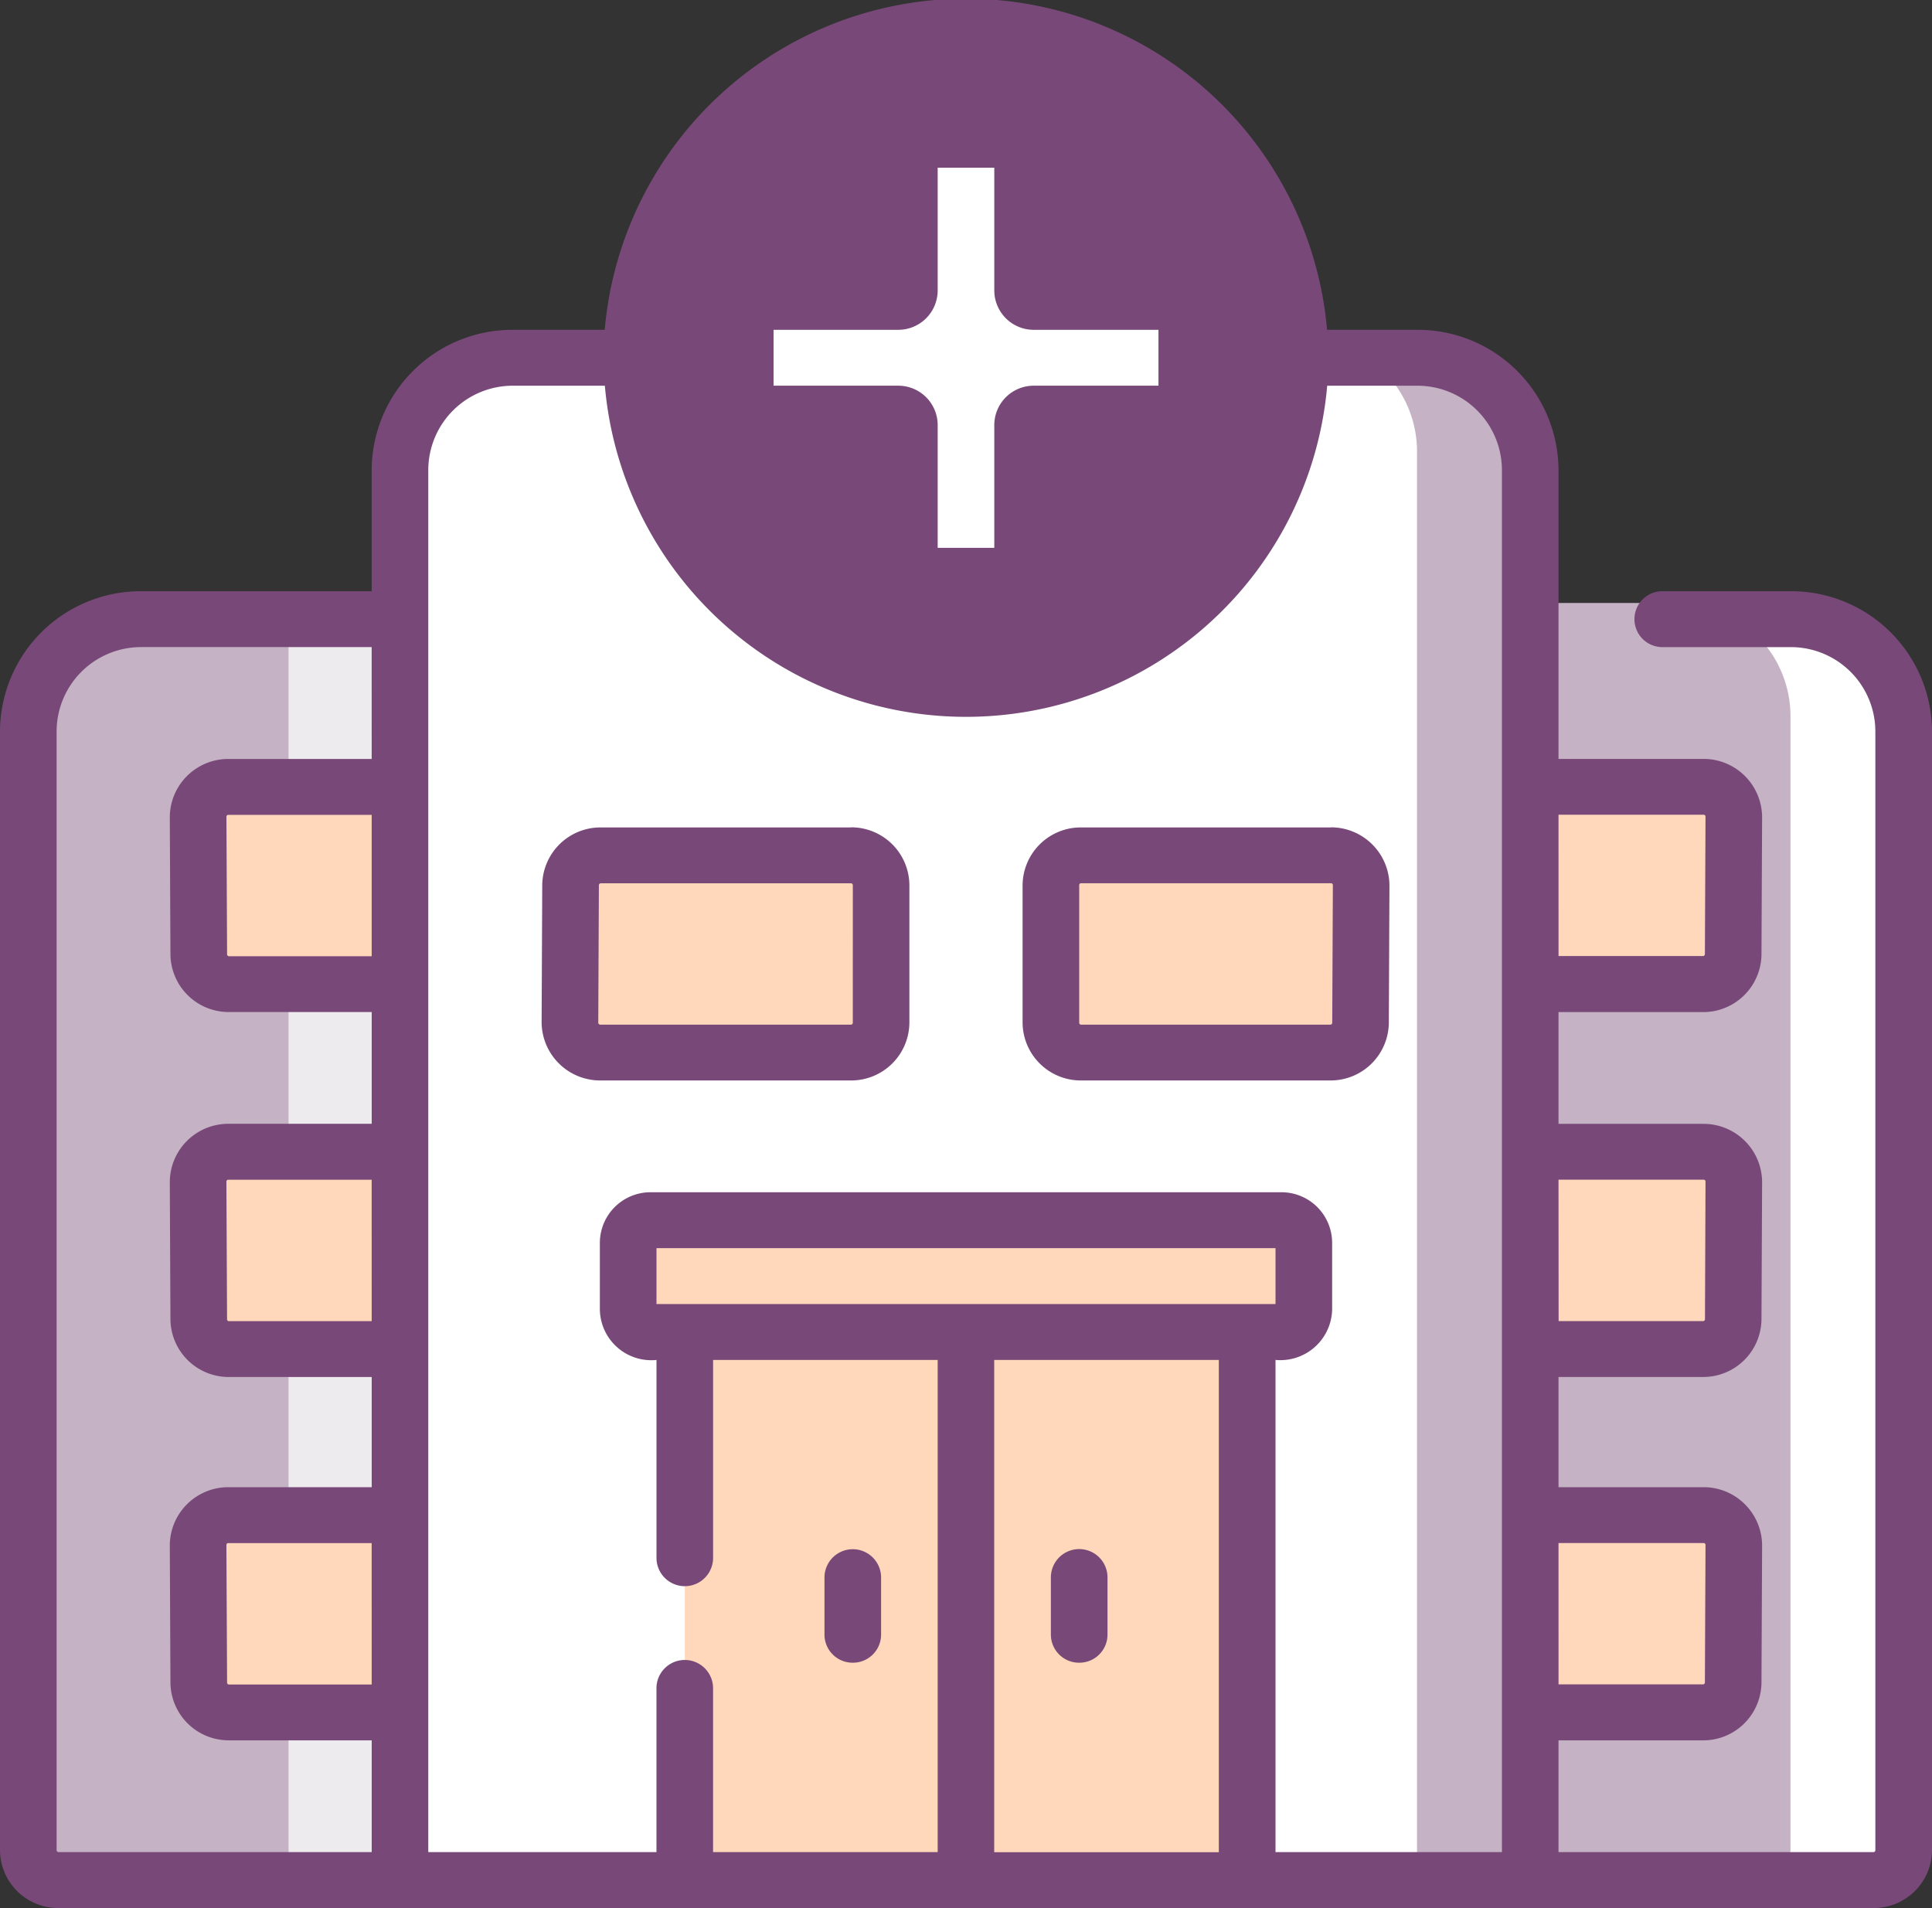 <svg xmlns="http://www.w3.org/2000/svg" width="70.878" height="70" viewBox="0 0 70.878 70">
  <rect x="0" y="0" width="70.878" height="70" fill="#333333" stroke="none"/>
  <g id="hospital_1_" data-name="hospital (1)" transform="translate(0)">
    <g id="Group_27084" data-name="Group 27084" transform="translate(1.038 1.038)">
      <g id="Group_27079" data-name="Group 27079" transform="translate(0 21.084)">
        <g id="Group_27077" data-name="Group 27077" transform="translate(0 0)">
          <path id="Path_15810" data-name="Path 15810" d="M8.607,212.984H21.2v-46.84H11.653A4.153,4.153,0,0,0,7.5,170.3v41.579A1.108,1.108,0,0,0,8.607,212.984Z" transform="translate(-7.5 -166.144)" fill="#c5b3c5"/>
        </g>
        <path id="Path_15811" data-name="Path 15811" d="M76.475,166.144h4.153v46.84H76.475Z" transform="translate(-66.927 -166.144)" fill="#edebed"/>
        <g id="Group_27078" data-name="Group 27078" transform="translate(6.23 6.23)">
          <path id="Path_15812" data-name="Path 15812" d="M59.972,211.144H53.607a1.108,1.108,0,0,0-1.107,1.112l.023,5.112a1.108,1.108,0,0,0,1.107,1.1h6.341Z" transform="translate(-52.5 -211.144)" fill="#ffd8bb"/>
          <path id="Path_15813" data-name="Path 15813" d="M59.972,309.074H53.607a1.108,1.108,0,0,0-1.107,1.112l.023,5.112a1.108,1.108,0,0,0,1.107,1.1h6.341Z" transform="translate(-52.5 -295.517)" fill="#ffd8bb"/>
          <path id="Path_15814" data-name="Path 15814" d="M76.475,211.144h4.153v7.327H76.475Z" transform="translate(-73.156 -211.144)" fill="#ffd8bb"/>
          <path id="Path_15815" data-name="Path 15815" d="M76.475,309.074h4.153V316.4H76.475Z" transform="translate(-73.156 -295.517)" fill="#ffd8bb"/>
          <path id="Path_15816" data-name="Path 15816" d="M59.972,406.57H53.607a1.108,1.108,0,0,0-1.107,1.112l.023,5.112a1.108,1.108,0,0,0,1.107,1.1h6.341Z" transform="translate(-52.5 -379.516)" fill="#ffd8bb"/>
          <path id="Path_15817" data-name="Path 15817" d="M76.475,406.57h4.153V413.9H76.475Z" transform="translate(-73.156 -379.516)" fill="#ffd8bb"/>
        </g>
      </g>
      <path id="Path_15818" data-name="Path 15818" d="M147.464,152.55H137.082l-10.317-2.077-10.317,2.077H106v-52.4A4.153,4.153,0,0,1,110.153,96h33.158a4.153,4.153,0,0,1,4.153,4.153Z" transform="translate(-92.364 -84.627)" fill="#fff"/>
      <path id="Path_15819" data-name="Path 15819" d="M349.678,96h-4.153a4.153,4.153,0,0,1,4.153,4.153v52.4h4.153v-52.4A4.153,4.153,0,0,0,349.678,96Z" transform="translate(-298.731 -84.627)" fill="#c5b3c5"/>
      <g id="Group_27080" data-name="Group 27080" transform="translate(22.149)">
        <circle id="Ellipse_782" data-name="Ellipse 782" cx="12.251" cy="12.251" r="12.251" transform="translate(0 0)" fill="#784978"/>
        <path id="Path_15820" data-name="Path 15820" d="M243.077,7.5A12.283,12.283,0,0,0,241,7.677a12.252,12.252,0,0,1,0,24.149A12.252,12.252,0,1,0,243.077,7.5Z" transform="translate(-230.825 -7.5)" fill="#784978"/>
        <path id="Path_15821" data-name="Path 15821" d="M212.866,43.522H208.09a.415.415,0,0,1-.415-.415V38.331a.831.831,0,0,0-.831-.831h-2.492a.831.831,0,0,0-.831.831v4.776a.415.415,0,0,1-.415.415h-4.776a.831.831,0,0,0-.831.831v2.492a.831.831,0,0,0,.831.831h4.776a.415.415,0,0,1,.415.415v4.776a.831.831,0,0,0,.831.831h2.492a.831.831,0,0,0,.831-.831V48.09a.415.415,0,0,1,.415-.415h4.776a.831.831,0,0,0,.831-.831V44.352A.831.831,0,0,0,212.866,43.522Z" transform="translate(-193.347 -33.347)" fill="#fff"/>
      </g>
      <path id="Path_15822" data-name="Path 15822" d="M181.475,357.426h20.633v20.36H181.475Z" transform="translate(-157.391 -309.863)" fill="#ffd8bb"/>
      <path id="Path_15823" data-name="Path 15823" d="M300.525,357.426h4.153v20.36h-4.153Z" transform="translate(-259.961 -309.863)" fill="#ffd8bb"/>
      <path id="Path_15824" data-name="Path 15824" d="M161.344,236.827h-9.2a1.108,1.108,0,0,1-1.107-1.112l.023-5.112a1.108,1.108,0,0,1,1.107-1.1h9.178a1.107,1.107,0,0,1,1.107,1.107v5.112A1.107,1.107,0,0,1,161.344,236.827Z" transform="translate(-131.166 -199.207)" fill="#ffd8bb"/>
      <path id="Path_15825" data-name="Path 15825" d="M199.653,229.5H195.5a1.108,1.108,0,0,1,1.107,1.107v5.112a1.108,1.108,0,0,1-1.107,1.107h4.153a1.108,1.108,0,0,0,1.107-1.107v-5.112A1.108,1.108,0,0,0,199.653,229.5Z" transform="translate(-169.474 -199.207)" fill="#ffd8bb"/>
      <path id="Path_15826" data-name="Path 15826" d="M279.607,229.5h9.168a1.108,1.108,0,0,1,1.107,1.112l-.023,5.112a1.108,1.108,0,0,1-1.107,1.1h-9.145a1.108,1.108,0,0,1-1.107-1.107v-5.112A1.108,1.108,0,0,1,279.607,229.5Z" transform="translate(-240.984 -199.207)" fill="#ffd8bb"/>
      <path id="Path_15827" data-name="Path 15827" d="M326.733,229.5H322.58a1.108,1.108,0,0,1,1.107,1.112l-.023,5.112a1.108,1.108,0,0,1-1.107,1.1h4.153a1.108,1.108,0,0,0,1.107-1.1l.023-5.112A1.108,1.108,0,0,0,326.733,229.5Z" transform="translate(-278.943 -199.207)" fill="#ffd8bb"/>
      <g id="Group_27083" data-name="Group 27083" transform="translate(55.1 21.084)">
        <g id="Group_27081" data-name="Group 27081" transform="translate(0 0)">
          <path id="Path_15828" data-name="Path 15828" d="M418.119,212.984H405.525v-46.84h9.548a4.153,4.153,0,0,1,4.153,4.153v41.579A1.108,1.108,0,0,1,418.119,212.984Z" transform="translate(-405.525 -166.144)" fill="#c5b3c5"/>
        </g>
        <path id="Path_15829" data-name="Path 15829" d="M448.653,166.144H444.5a4.153,4.153,0,0,1,4.153,4.153v41.579a1.108,1.108,0,0,1-1.107,1.107H451.7a1.107,1.107,0,0,0,1.107-1.107V170.3A4.153,4.153,0,0,0,448.653,166.144Z" transform="translate(-439.105 -166.144)" fill="#fff"/>
        <g id="Group_27082" data-name="Group 27082" transform="translate(0 6.23)">
          <path id="Path_15830" data-name="Path 15830" d="M405.525,211.144h6.365A1.108,1.108,0,0,1,413,212.256l-.023,5.112a1.108,1.108,0,0,1-1.107,1.1h-6.341" transform="translate(-405.525 -211.144)" fill="#ffd8bb"/>
          <path id="Path_15831" data-name="Path 15831" d="M405.525,309.074h6.365A1.108,1.108,0,0,1,413,310.186l-.023,5.112a1.108,1.108,0,0,1-1.107,1.1h-6.341Z" transform="translate(-405.525 -295.517)" fill="#ffd8bb"/>
          <path id="Path_15832" data-name="Path 15832" d="M405.525,406.57h6.365A1.108,1.108,0,0,1,413,407.682l-.023,5.112a1.107,1.107,0,0,1-1.107,1.1h-6.341Z" transform="translate(-405.525 -379.516)" fill="#ffd8bb"/>
        </g>
      </g>
      <path id="Path_15833" data-name="Path 15833" d="M190.431,327.426H167.306a.831.831,0,0,0-.831.831v2.492a.831.831,0,0,0,.831.831h23.125a.831.831,0,0,0,.831-.831v-2.492A.831.831,0,0,0,190.431,327.426Z" transform="translate(-144.467 -283.739)" fill="#ffd8bb"/>
      <path id="Path_15834" data-name="Path 15834" d="M313.678,327.426h-4.153a.831.831,0,0,1,.831.831v2.492a.831.831,0,0,1-.831.831h4.153a.831.831,0,0,0,.831-.831v-2.492A.831.831,0,0,0,313.678,327.426Z" transform="translate(-267.715 -283.739)" fill="#ffd8bb"/>
    </g>
    <path id="Path_15835" data-name="Path 15835" d="M65.687,21.69h-4.7a1.025,1.025,0,1,0,0,2.051h4.7A3.1,3.1,0,0,1,68.8,26.817V67.881a.069.069,0,0,1-.069.068H57.176v-4.1h5.3a2.137,2.137,0,0,0,2.146-2.11l.023-5.049A2.147,2.147,0,0,0,62.5,54.56H57.176V50.518h5.3a2.137,2.137,0,0,0,2.146-2.109l.023-5.049A2.147,2.147,0,0,0,62.5,41.231H57.176v-4.1h5.3a2.137,2.137,0,0,0,2.146-2.11l.023-5.049A2.147,2.147,0,0,0,62.5,27.842H57.176V17.227A5.165,5.165,0,0,0,51.985,12.1h-3.3a13.3,13.3,0,0,0-26.5,0H18.827a5.165,5.165,0,0,0-5.191,5.127V21.69H5.191A5.165,5.165,0,0,0,0,26.817V67.881A2.135,2.135,0,0,0,2.146,70H68.732a2.135,2.135,0,0,0,2.146-2.119V26.817a5.165,5.165,0,0,0-5.191-5.127Zm-8.511,8.2H62.5a.066.066,0,0,1,.049.02.065.065,0,0,1,.02.048l-.023,5.049a.069.069,0,0,1-.069.068h-5.3Zm0,13.389H62.5a.066.066,0,0,1,.049.02.065.065,0,0,1,.02.049L62.549,48.4a.069.069,0,0,1-.069.068h-5.3Zm0,13.33H62.5a.066.066,0,0,1,.049.02.065.065,0,0,1,.02.049l-.023,5.049a.069.069,0,0,1-.069.068h-5.3ZM13.636,61.8H8.4a.068.068,0,0,1-.069-.068L8.306,56.68a.065.065,0,0,1,.02-.049.066.066,0,0,1,.049-.02h5.26Zm0-13.33H8.4A.068.068,0,0,1,8.33,48.4L8.306,43.35a.07.07,0,0,1,.069-.069h5.26Zm0-13.389H8.4a.068.068,0,0,1-.069-.068l-.024-5.049a.07.07,0,0,1,.069-.069h5.26Zm0-7.237H8.375a2.146,2.146,0,0,0-2.146,2.129l.024,5.049A2.137,2.137,0,0,0,8.4,37.129h5.237v4.1H8.375A2.146,2.146,0,0,0,6.229,43.36l.024,5.049A2.137,2.137,0,0,0,8.4,50.518h5.237v4.043H8.375A2.145,2.145,0,0,0,6.229,56.69l.024,5.049A2.137,2.137,0,0,0,8.4,63.848h5.237v4.1H2.146a.069.069,0,0,1-.069-.068V26.817A3.1,3.1,0,0,1,5.191,23.74h8.444Zm21.8-25.791A11.157,11.157,0,0,1,46.652,13.125a11.214,11.214,0,0,1-22.426,0A11.157,11.157,0,0,1,35.439,2.051Zm9.278,65.9h-8.24V49.892h8.24ZM24.084,47.841V45.791h22.71v2.051ZM55.1,67.949H46.794V49.892a1.9,1.9,0,0,0,2.077-1.846V45.586A1.859,1.859,0,0,0,47,43.74H23.876a1.859,1.859,0,0,0-1.869,1.846v2.461a1.887,1.887,0,0,0,2.077,1.846v7.261a1.038,1.038,0,0,0,2.077,0V49.892H34.4V67.949h-8.24V61.938a1.038,1.038,0,0,0-2.077,0v6.011H15.712V17.227a3.1,3.1,0,0,1,3.115-3.076H22.19a13.3,13.3,0,0,0,26.5,0h3.3A3.1,3.1,0,0,1,55.1,17.227ZM32.324,16.2v4.1a1.859,1.859,0,0,0,1.869,1.846h2.492A1.859,1.859,0,0,0,38.554,20.3V16.2h4.153a1.859,1.859,0,0,0,1.869-1.846V11.895a1.859,1.859,0,0,0-1.869-1.846H38.554v-4.1A1.859,1.859,0,0,0,36.685,4.1H34.193a1.859,1.859,0,0,0-1.869,1.846v4.1H28.171A1.859,1.859,0,0,0,26.3,11.895v2.461A1.859,1.859,0,0,0,28.171,16.2Zm-3.945-4.1h4.568A1.446,1.446,0,0,0,34.4,10.664V6.152h2.077v4.512A1.446,1.446,0,0,0,37.931,12.1H42.5V14.15H37.931a1.446,1.446,0,0,0-1.454,1.436V20.1H34.4V15.586a1.446,1.446,0,0,0-1.454-1.436H28.379ZM31.286,61a1.032,1.032,0,0,0,1.038-1.025v-2.1a1.038,1.038,0,0,0-2.077,0v2.1A1.032,1.032,0,0,0,31.286,61Zm-.069-30.644H22.039a2.137,2.137,0,0,0-2.146,2.11L19.87,37.51a2.148,2.148,0,0,0,2.146,2.129h9.2a2.135,2.135,0,0,0,2.146-2.119V32.471a2.135,2.135,0,0,0-2.146-2.119Zm.069,7.168a.069.069,0,0,1-.069.068h-9.2c-.028,0-.073-.041-.069-.069l.023-5.049a.069.069,0,0,1,.069-.068h9.178a.069.069,0,0,1,.069.068ZM39.592,61A1.032,1.032,0,0,0,40.63,59.97v-2.1a1.038,1.038,0,0,0-2.077,0v2.1A1.032,1.032,0,0,0,39.592,61Zm9.237-30.644H39.661a2.135,2.135,0,0,0-2.146,2.119V37.52a2.135,2.135,0,0,0,2.146,2.119h9.144a2.137,2.137,0,0,0,2.146-2.11l.023-5.049A2.147,2.147,0,0,0,48.829,30.352Zm.046,7.168a.069.069,0,0,1-.069.068H39.661a.069.069,0,0,1-.069-.068V32.471a.069.069,0,0,1,.069-.068h9.168a.066.066,0,0,1,.049.02.065.065,0,0,1,.02.048Z" fill="#784978"/>
  </g>
</svg>
